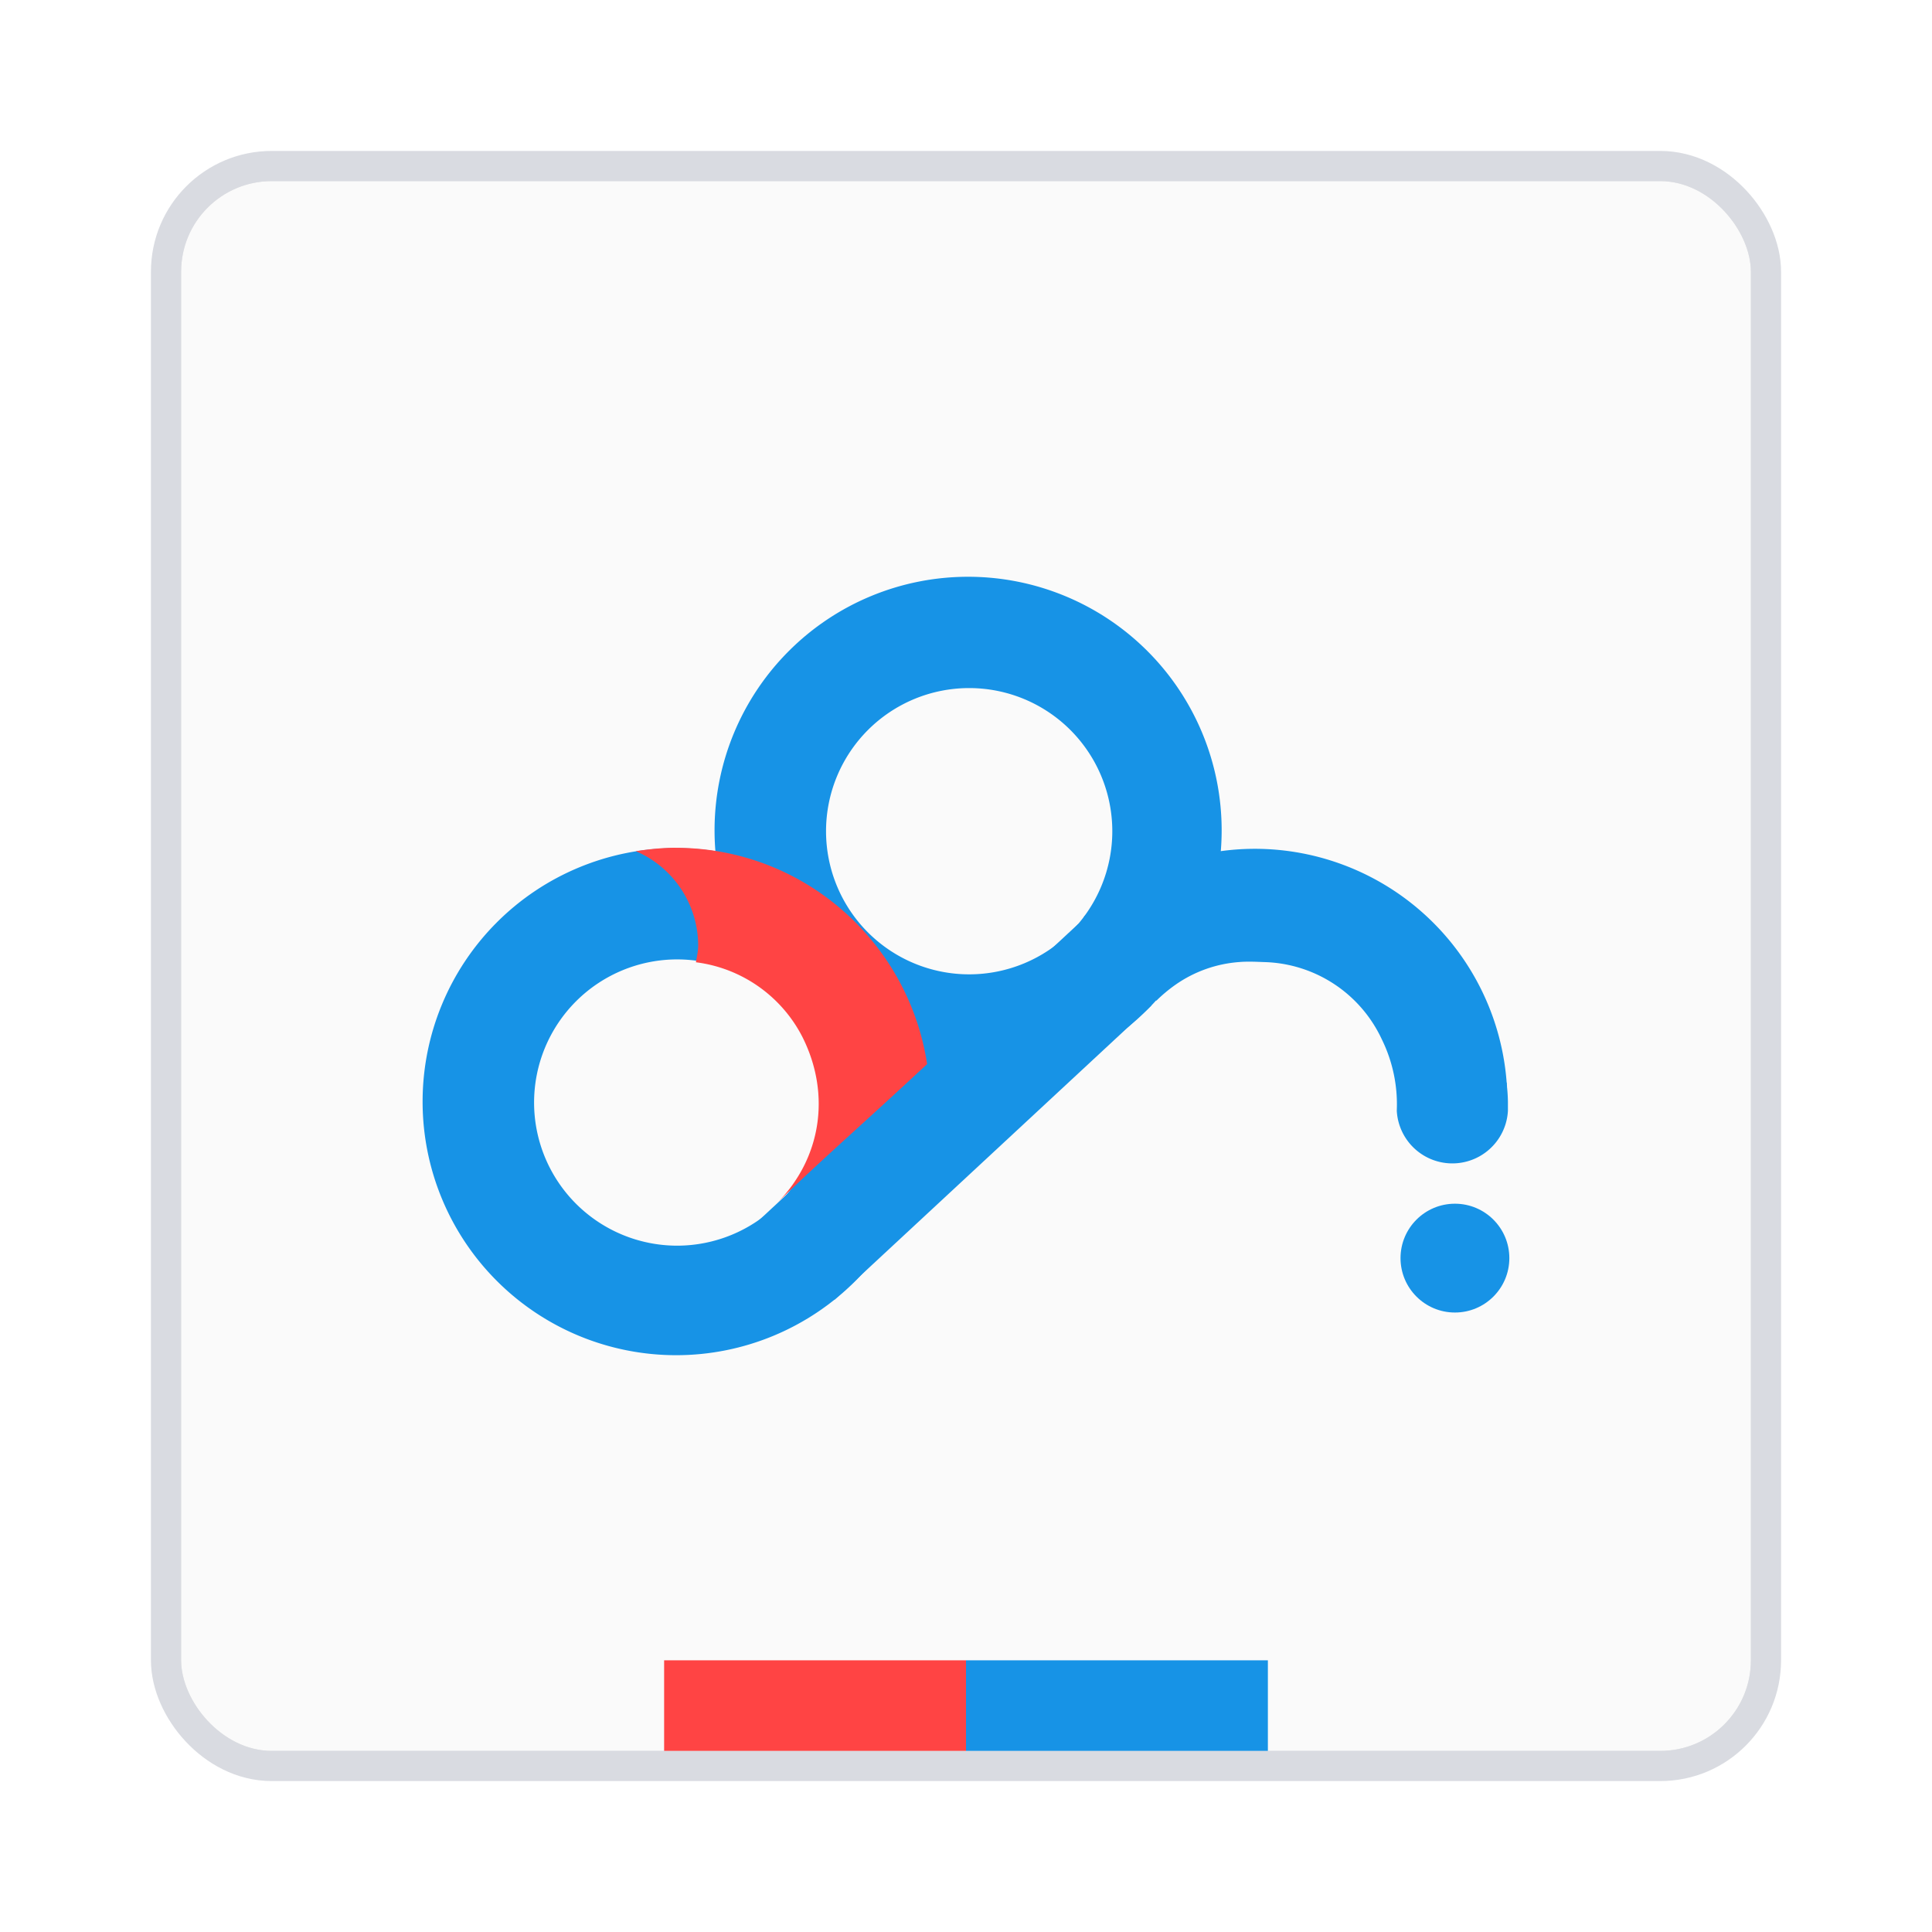 <svg width="64" height="64" version="1.1" xmlns="http://www.w3.org/2000/svg">
 <defs>
  <filter id="a" color-interpolation-filters="sRGB">
   <feColorMatrix result="result7" values="1 0 0 0 0 0 1 0 0 0 0 0 1 0 0 0 0 0 1 0"/>
   <feGaussianBlur result="result6" stdDeviation="5"/>
   <feComposite in="result6" in2="result7" operator="atop" result="result91"/>
   <feComposite in2="result91" operator="in"/>
  </filter>
 </defs>
 <rect x="6" y="6" width="52" height="52" rx="3" ry="3" fill="#e6e6e6" stroke="#636d85" stroke-linecap="round" stroke-linejoin="round" stroke-opacity=".243" stroke-width="2" paint-order="markers stroke fill"/>
 <rect x="6" y="6" width="52" height="52" rx="3" ry="3" fill="#fafafa" paint-order="markers stroke fill"/>
 <g transform="matrix(5.89 0 0 5.89 -17.848 -18.631)" stroke-width=".642">
  <path d="m8.475 6.407a1.426 1.426 0 1 0 0 2.852 1.426 1.426 0 0 0 0-2.852zm6e-3 0.626a0.805 0.805 0 0 1 0.805 0.805 0.805 0.805 0 0 1-0.805 0.805 0.805 0.805 0 0 1-0.805-0.805 0.805 0.805 0 0 1 0.805-0.805z" fill="#1793e6"/>
  <path d="m10.088 7.937c-0.374 0-0.708 0.148-0.962 0.382l0.408 0.472a0.851 0.851 0 0 1 0.108-0.09 0.716 0.716 0 0 1 0.356-0.127c0.044-4e-3 0.09-2e-3 0.14 0a0.751 0.751 0 0 1 0.663 0.433 0.829 0.829 0 0 1 0.085 0.402v2e-3a0.313 0.313 0 0 0 0.625 0v-0.051a0.893 0.893 0 0 0-4e-3 -0.073l-1e-3 -0.01-1e-3 -0.025h-1e-3a1.421 1.421 0 0 0-1.417-1.315m-3.254-4e-3a1.426 1.426 0 1 0 0 2.852 1.426 1.426 0 0 0 0-2.852zm6e-3 0.626a0.805 0.805 0 0 1 0.804 0.805 0.805 0.805 0 0 1-0.804 0.805 0.805 0.805 0 0 1-0.805-0.805 0.805 0.805 0 0 1 0.805-0.805z" fill="#1793e6"/>
  <path transform="matrix(.204 0 0 .204 5.407 6.407)" d="m6.973 7.471c-0.365 0-0.744 0.04-1.094 0.094a2.842 2.842 0 0 1 1.719 2.594c0 0.16-0.036 0.316-0.063 0.469a3.839 3.839 0 0 1 2.938 2.063c0.791 1.577 0.522 3.357-0.719 4.594 0.962-0.959 2.934-2.702 4.156-3.844-0.512-3.375-3.409-5.969-6.938-5.969z" fill="#f44" filter="url(#a)"/>
  <path d="m7.452 10.463-0.652 0.026 2.295-2.13 0.41 0.46-1.78 1.653z" fill="#1793e6"/>
  <circle cx="11.213" cy="10.239" r=".306" fill="#1793e6"/>
 </g>
 <rect x="22" y="55" width="10" height="3" rx="0" ry="0" fill="#f44" fill-rule="evenodd" style="paint-order:stroke fill markers"/>
 <rect x="32" y="55" width="10" height="3" rx="0" ry="0" fill="#1793e6" fill-rule="evenodd" style="paint-order:stroke fill markers"/>
</svg>
